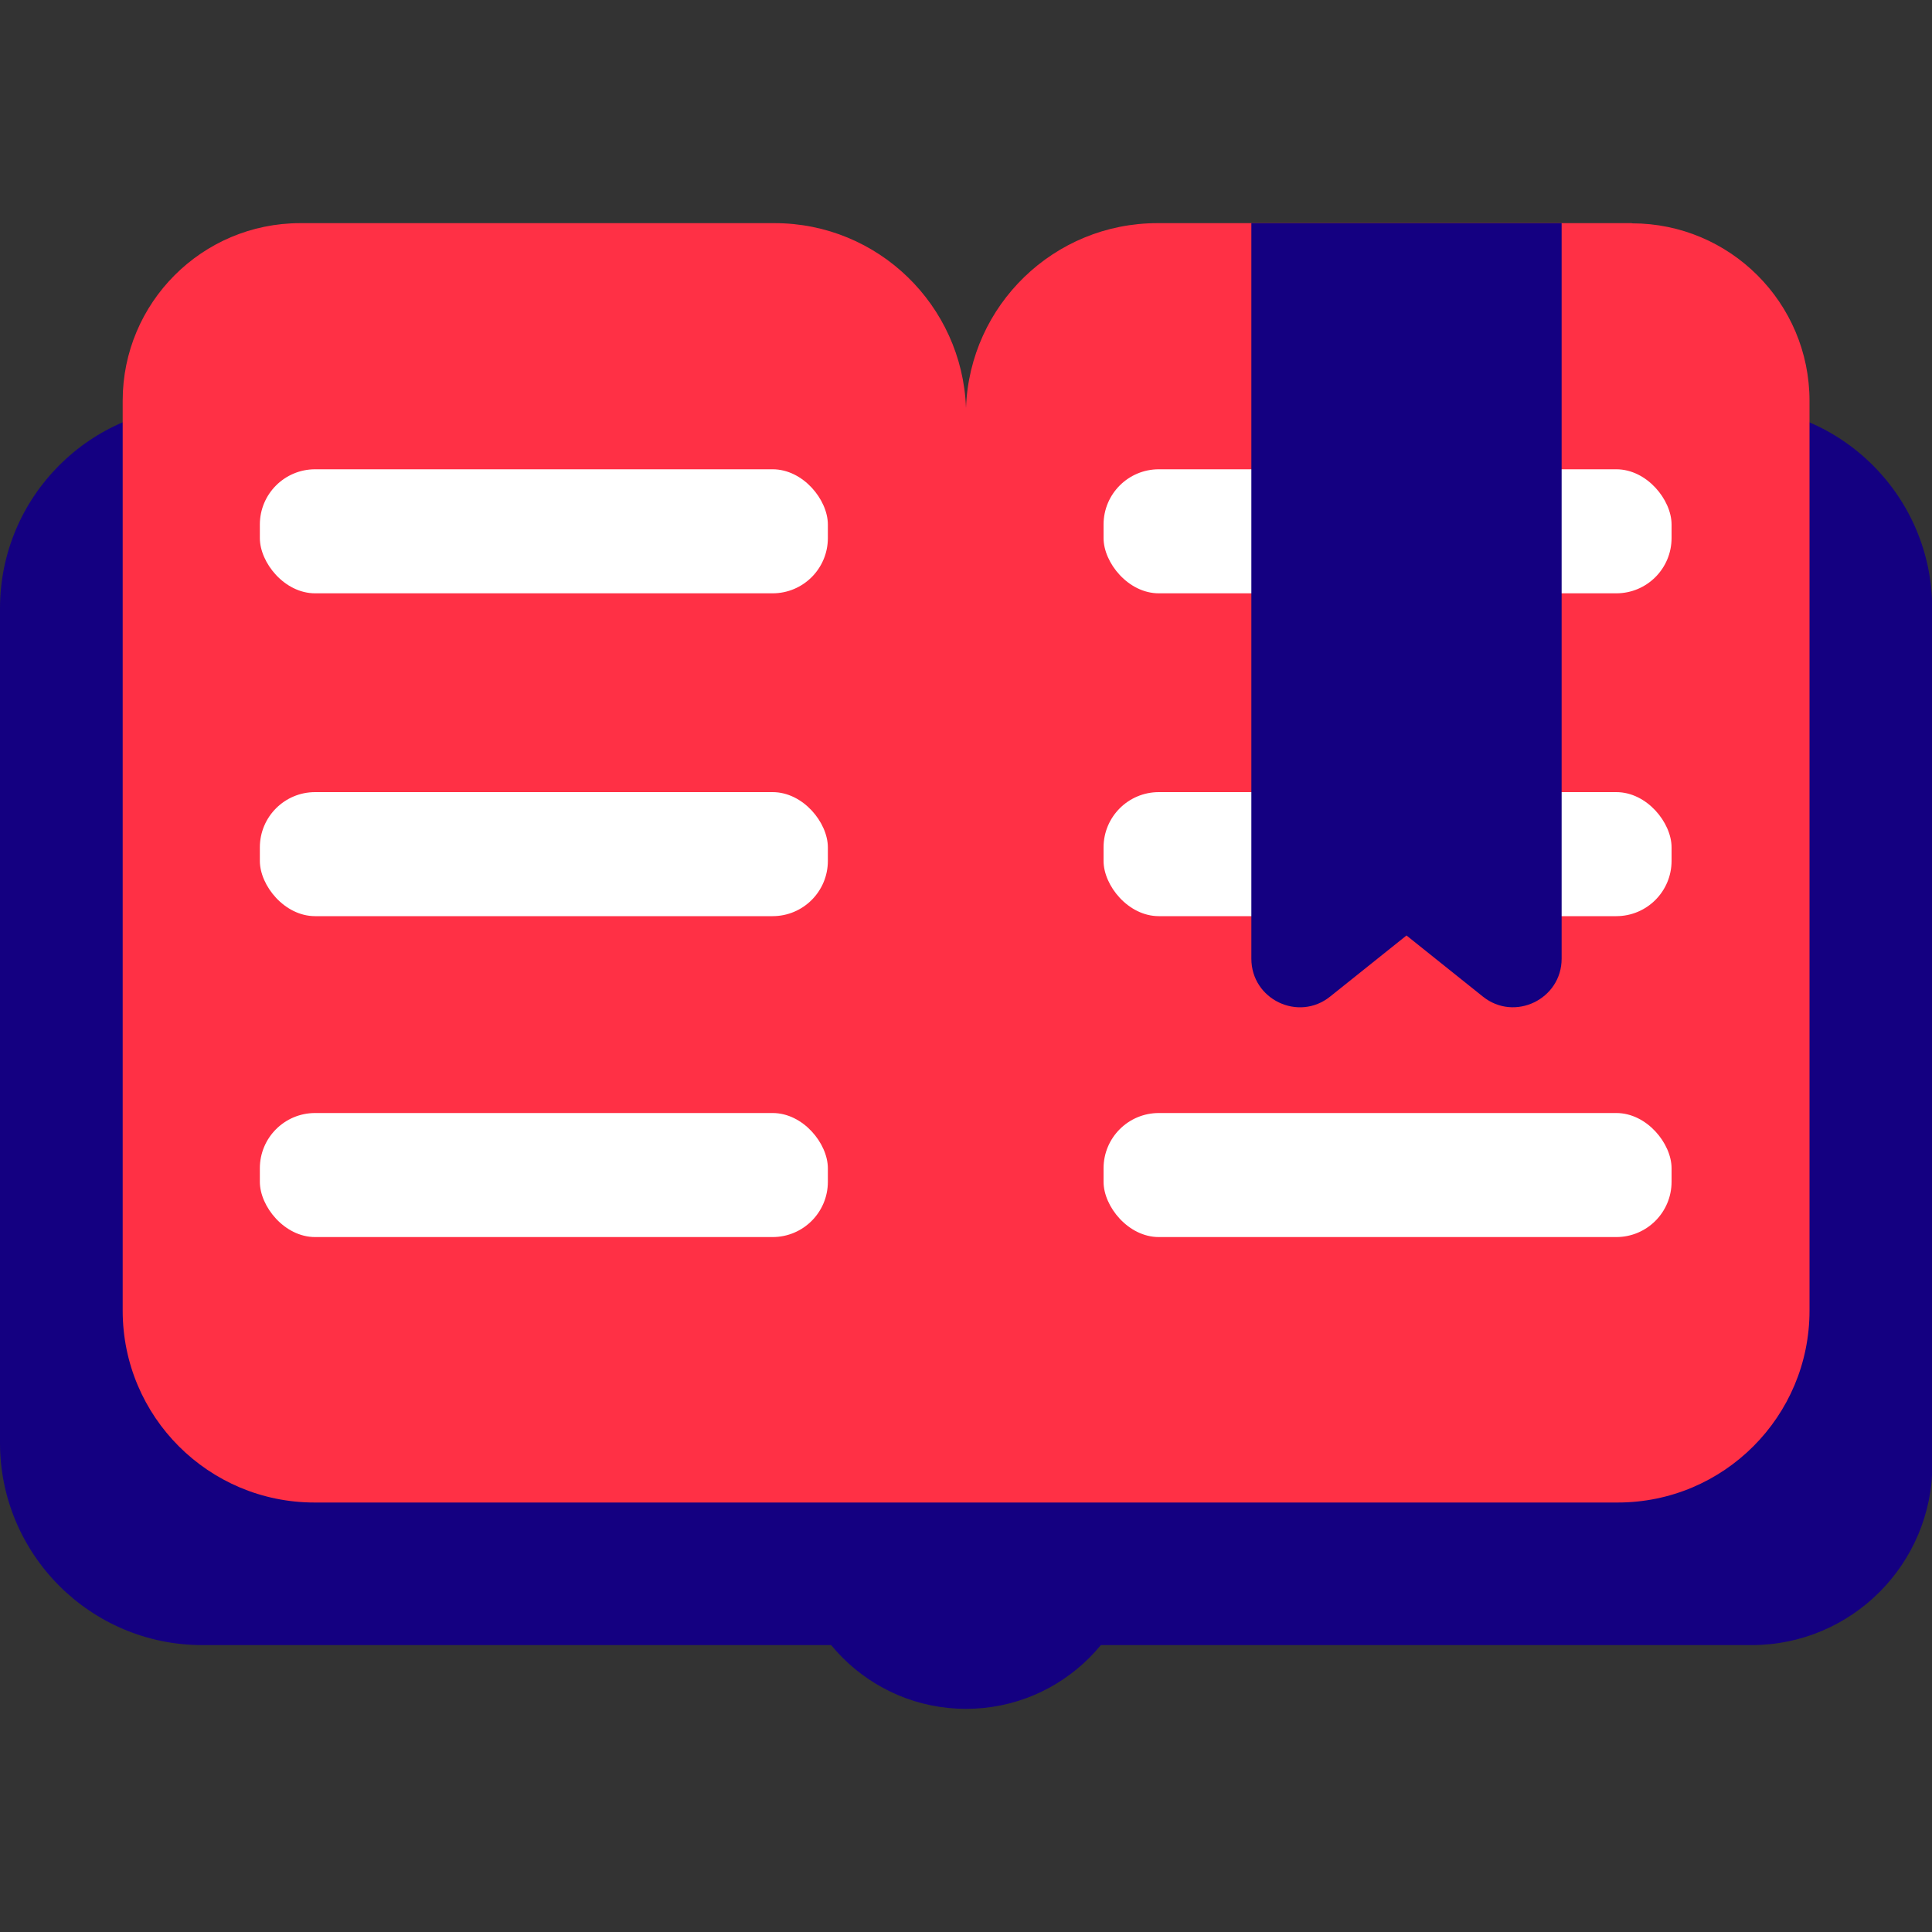 <?xml version="1.0" encoding="UTF-8"?>
<svg xmlns="http://www.w3.org/2000/svg" id="Layer_1" viewBox="0 0 100 100">
  <rect x="0" y="0" width="100" height="100" fill="#333333" stroke="none"/>
  <path d="m100.01,55.15v-23.66c0-5.78-4.69-10.47-10.47-10.47H10.46C4.68,21.02,0,25.71,0,31.49v43.19c0,5.78,4.69,10.47,10.47,10.47h80.19c5.17,0,9.36-4.19,9.36-9.36v-20.65Z" style="fill:#140081;"></path>
  <circle cx="50" cy="79.42" r="9.03" style="fill:#140081;"></circle>
  <path d="m84.46,11.55h-24.55c-5.36,0-9.72,4.25-9.91,9.56-.2-5.31-4.55-9.56-9.91-9.56H15.54c-5.08,0-9.19,4.12-9.19,9.19v47.1c0,5.49,4.45,9.93,9.93,9.93h67.45c5.49,0,9.93-4.45,9.93-9.93V20.75c0-5.08-4.12-9.19-9.19-9.19Z" style="fill:#ff3045;"></path>
  <g>
    <rect x="57.12" y="24.29" width="29.4" height="6.42" rx="2.86" ry="2.86" style="fill:#fff;"></rect>
    <rect x="57.12" y="41" width="29.4" height="6.42" rx="2.86" ry="2.86" style="fill:#fff;"></rect>
    <rect x="57.12" y="57.61" width="29.4" height="6.42" rx="2.86" ry="2.86" style="fill:#fff;"></rect>
  </g>
  <g>
    <rect x="13.45" y="24.29" width="29.4" height="6.42" rx="2.86" ry="2.86" style="fill:#fff;"></rect>
    <rect x="13.45" y="41" width="29.4" height="6.42" rx="2.86" ry="2.86" style="fill:#fff;"></rect>
    <rect x="13.45" y="57.61" width="29.4" height="6.42" rx="2.86" ry="2.86" style="fill:#fff;"></rect>
  </g>
  <path d="m80.82,11.55h-16.05v38.07c0,2.11,2.44,3.28,4.08,1.96l3.95-3.16,3.95,3.16c1.64,1.32,4.08.14,4.08-1.96V11.55Z" style="fill:#140081;"></path>
</svg>
